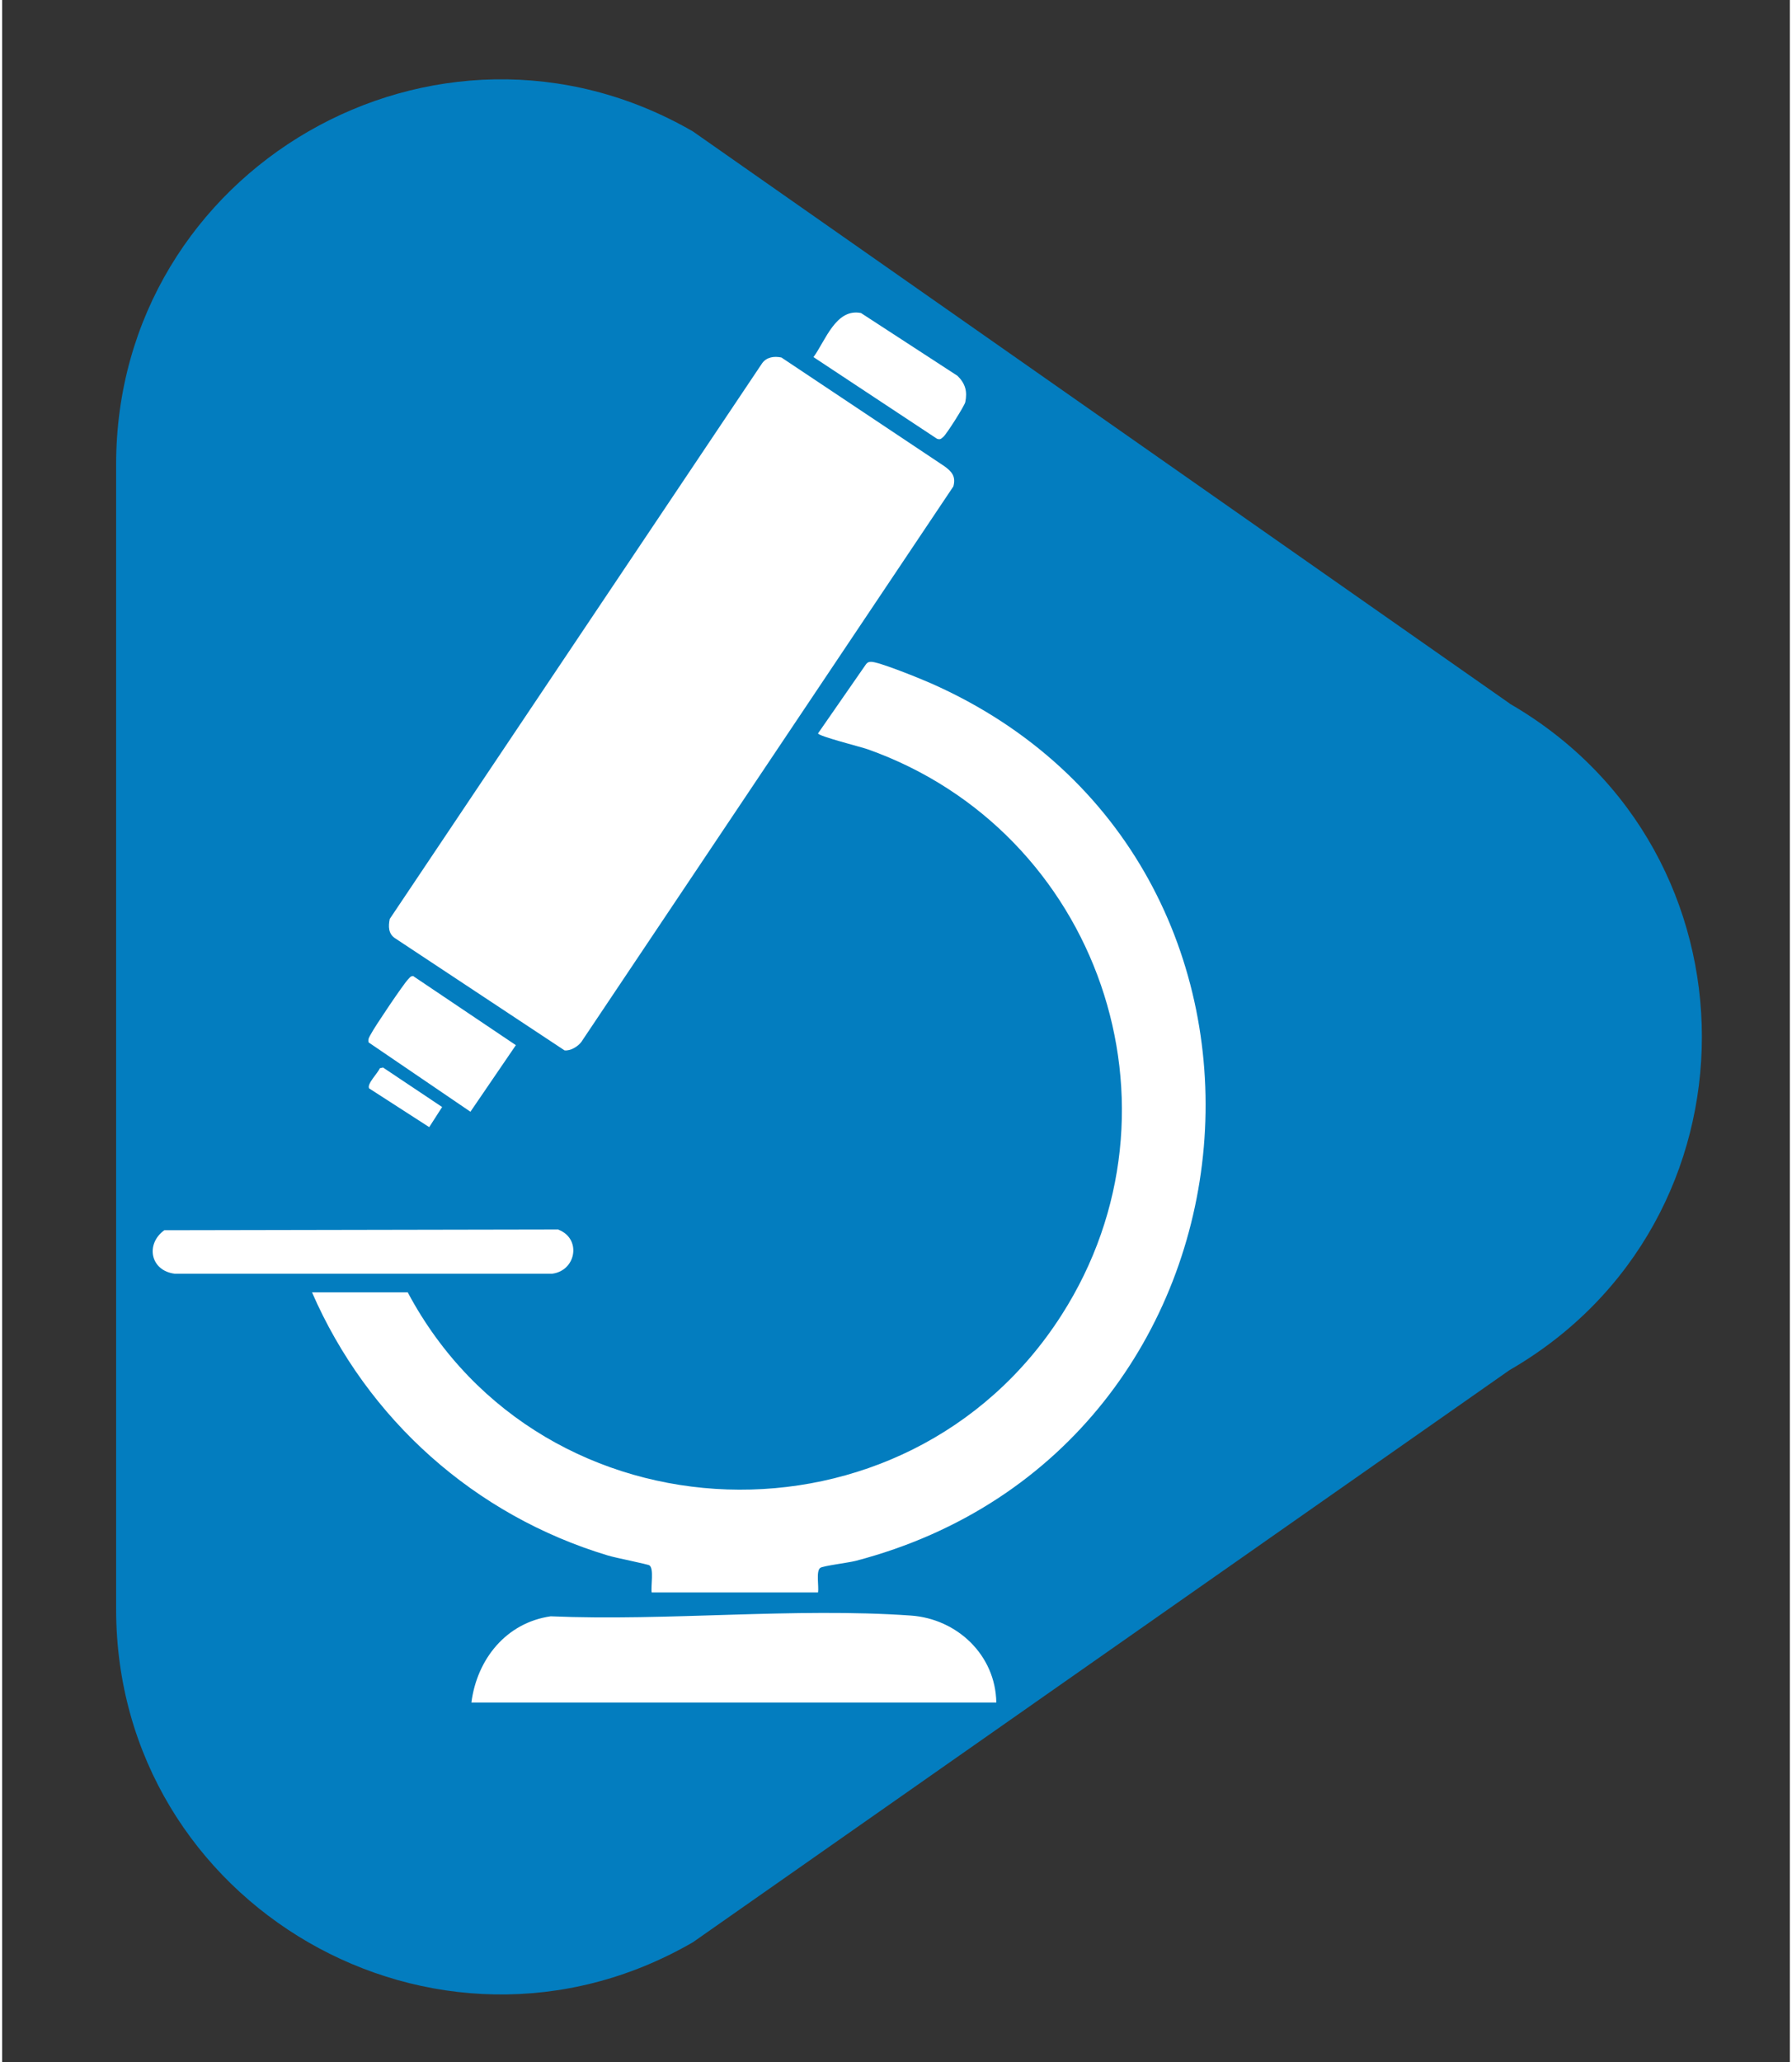 <?xml version="1.0" encoding="UTF-8"?>
<svg id="a" data-name="Layer 1" xmlns="http://www.w3.org/2000/svg" width="1in" height="1.15in" viewBox="0 0 72 83">
  <rect x="0" y="0" width="72" height="83" fill="#333333" stroke="none"/>
  <defs>
    <style>
      .b {
        fill: #fff;
      }

      .c {
        fill: #037dbf;
      }
    </style>
  </defs>
  <path class="c" d="M60.72,28.32L27.82,5.29C17.5-.67,4.59,6.78,4.59,18.7v46.07c0,11.92,12.91,19.38,23.23,13.41l32.89-23.03c10.33-5.96,10.33-20.87,0-26.83Z"/>
  <g>
    <path class="b" d="M18.9,68.53h21.14c-.03-1.91-1.58-3.37-3.44-3.5-4.69-.33-9.78.23-14.51.03-1.79.26-2.96,1.72-3.19,3.46Z"/>
    <path class="b" d="M31.38,14.39c-.28-.06-.59-.02-.77.23l-15,22.37c-.06.3-.06.6.22.78l6.82,4.51c.23.03.53-.15.67-.33l14.99-22.37c.11-.4-.06-.6-.37-.82l-6.57-4.38Z"/>
    <path class="b" d="M16.35,52.02h-3.87c2.23,5.12,6.56,8.98,11.91,10.59.28.09,1.61.35,1.68.4.19.13.05.84.09,1.09h6.7c.04-.24-.09-.86.09-.99.11-.08,1.15-.21,1.42-.28,17.18-4.49,19.21-28.18,3.05-35.32-.38-.17-2.17-.9-2.44-.87-.08,0-.14.03-.19.1l-1.93,2.78c0,.11,1.75.55,2,.64,9.28,3.29,13.16,14.41,7.81,22.77-6.24,9.76-20.9,9.27-26.33-.9Z"/>
    <path class="b" d="M22.41,49.49l-15.88.03c-.77.56-.56,1.63.42,1.75h15.2c.97-.12,1.19-1.41.26-1.77Z"/>
    <path class="b" d="M16.57,39.29c-.12-.01-.15.06-.22.13-.16.15-1.36,1.93-1.49,2.19-.06.11-.14.21-.1.35l4.1,2.79,1.83-2.68-4.12-2.77Z"/>
    <path class="b" d="M32.67,14.37l4.98,3.29c.13.05.17,0,.26-.08.13-.11.84-1.23.88-1.39.09-.44,0-.75-.31-1.06l-3.89-2.53c-1.01-.2-1.43,1.11-1.91,1.77Z"/>
    <path class="b" d="M15.34,42.97l-.13.03c-.08.2-.53.63-.43.81l2.42,1.56.52-.81-2.38-1.59Z"/>
  </g>
</svg>